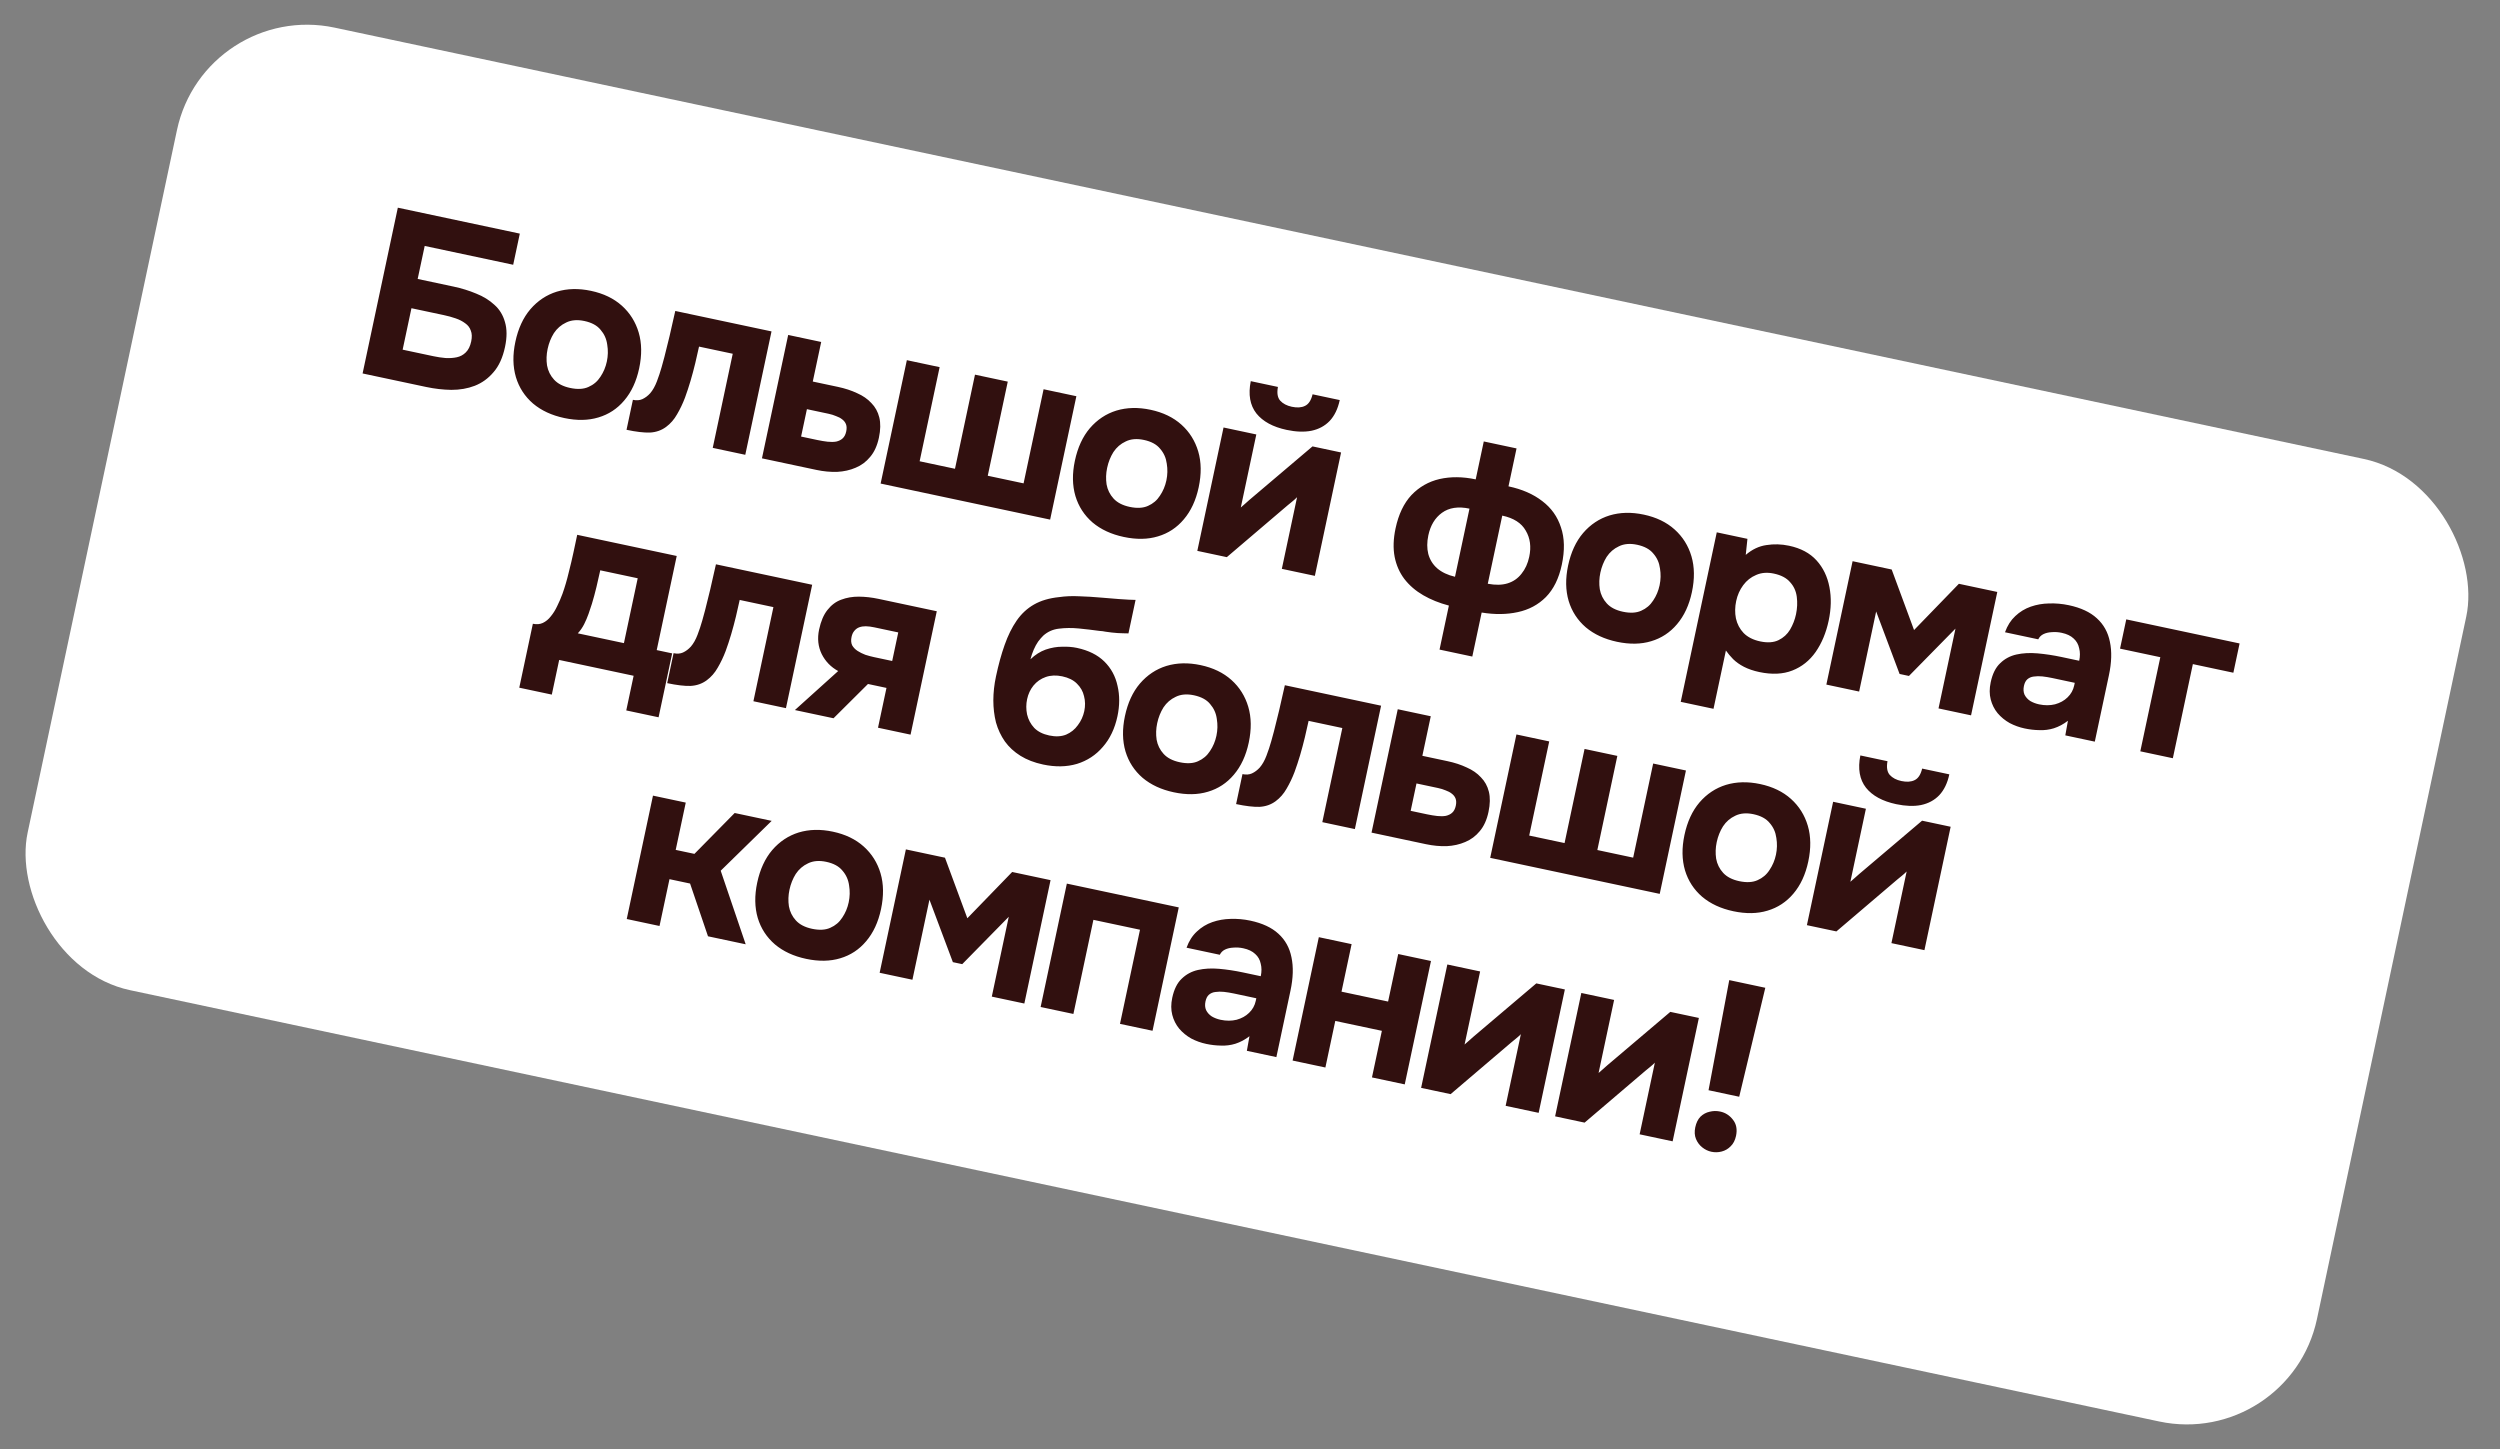 <?xml version="1.0" encoding="UTF-8"?> <svg xmlns="http://www.w3.org/2000/svg" width="188" height="109" viewBox="0 0 188 109" fill="none"><rect x="0" y="0" width="188" height="109" fill="#808080" stroke="none"/><rect x="15.387" width="176" height="74" rx="10" transform="rotate(12 15.387 0)" fill="white"></rect><path d="M27.267 28.084L29.917 15.618L39.09 17.568L38.592 19.91L31.937 18.495L31.409 20.977L34.103 21.55C34.713 21.68 35.283 21.856 35.812 22.079C36.344 22.29 36.8 22.571 37.179 22.922C37.561 23.26 37.825 23.691 37.972 24.213C38.13 24.737 38.132 25.363 37.977 26.091C37.808 26.889 37.52 27.521 37.114 27.987C36.72 28.455 36.249 28.797 35.7 29.011C35.166 29.217 34.58 29.319 33.942 29.318C33.319 29.309 32.69 29.236 32.056 29.102L27.267 28.084ZM30.279 26.295L32.603 26.789C32.896 26.851 33.194 26.896 33.495 26.923C33.81 26.941 34.096 26.922 34.353 26.866C34.61 26.811 34.832 26.692 35.017 26.511C35.218 26.32 35.356 26.043 35.434 25.679C35.503 25.35 35.494 25.078 35.404 24.863C35.33 24.639 35.191 24.456 34.987 24.314C34.787 24.161 34.544 24.036 34.258 23.939C33.983 23.843 33.688 23.762 33.371 23.695L30.941 23.178L30.279 26.295ZM42.431 31.436C41.492 31.236 40.711 30.874 40.086 30.348C39.464 29.811 39.034 29.149 38.797 28.363C38.562 27.564 38.547 26.678 38.755 25.704C38.967 24.706 39.342 23.891 39.882 23.257C40.436 22.614 41.1 22.172 41.875 21.932C42.661 21.695 43.518 21.674 44.446 21.872C45.385 22.071 46.158 22.444 46.766 22.99C47.373 23.537 47.795 24.209 48.03 25.007C48.265 25.806 48.277 26.704 48.065 27.701C47.858 28.676 47.484 29.48 46.945 30.113C46.419 30.738 45.771 31.164 44.998 31.392C44.238 31.623 43.382 31.638 42.431 31.436ZM42.875 29.174C43.427 29.292 43.886 29.267 44.253 29.099C44.631 28.934 44.931 28.679 45.152 28.334C45.384 27.99 45.545 27.607 45.635 27.185C45.725 26.762 45.735 26.341 45.664 25.921C45.608 25.492 45.442 25.12 45.166 24.803C44.904 24.478 44.497 24.256 43.945 24.139C43.417 24.027 42.961 24.065 42.578 24.253C42.197 24.43 41.889 24.696 41.654 25.05C41.431 25.408 41.273 25.804 41.181 26.238C41.091 26.661 41.076 27.075 41.137 27.48C41.21 27.888 41.386 28.245 41.665 28.549C41.943 28.854 42.347 29.062 42.875 29.174ZM47.115 32.321L47.594 30.067C47.864 30.125 48.101 30.107 48.304 30.016C48.522 29.915 48.719 29.767 48.896 29.571C49.091 29.343 49.258 29.047 49.397 28.684C49.536 28.321 49.655 27.96 49.756 27.601C49.899 27.104 50.033 26.586 50.16 26.049C50.298 25.514 50.417 25.012 50.517 24.542C50.628 24.075 50.716 23.689 50.781 23.384L58.018 24.922L56.045 34.201L53.598 33.68L55.102 26.602L52.567 26.064C52.487 26.439 52.393 26.855 52.284 27.31C52.177 27.753 52.058 28.2 51.925 28.651C51.795 29.089 51.657 29.508 51.511 29.906C51.343 30.349 51.144 30.767 50.913 31.159C50.697 31.543 50.422 31.858 50.087 32.106C49.738 32.363 49.333 32.504 48.874 32.529C48.417 32.542 47.831 32.473 47.115 32.321ZM57.299 34.467L59.271 25.188L61.754 25.716L61.121 28.692L63.005 29.092C63.545 29.207 64.027 29.364 64.45 29.565C64.888 29.756 65.246 30.004 65.525 30.308C65.818 30.604 66.017 30.965 66.123 31.392C66.228 31.82 66.219 32.327 66.094 32.914C65.967 33.512 65.748 33.993 65.438 34.357C65.139 34.723 64.775 34.995 64.344 35.173C63.925 35.354 63.462 35.458 62.953 35.485C62.447 35.5 61.929 35.451 61.401 35.339L57.299 34.467ZM60.242 32.829L61.474 33.091C61.744 33.148 61.999 33.19 62.239 33.217C62.478 33.243 62.694 33.24 62.885 33.207C63.078 33.162 63.236 33.085 63.357 32.976C63.493 32.858 63.586 32.681 63.635 32.446C63.68 32.235 63.675 32.056 63.621 31.91C63.566 31.763 63.47 31.638 63.332 31.535C63.206 31.435 63.052 31.353 62.869 31.29C62.701 31.217 62.511 31.158 62.299 31.113L60.68 30.769L60.242 32.829ZM66.223 36.364L68.195 27.085L70.66 27.609L69.156 34.687L71.815 35.252L73.319 28.174L75.784 28.698L74.279 35.776L76.973 36.349L78.478 29.271L80.943 29.795L78.97 39.074L66.223 36.364ZM84.508 40.379C83.569 40.18 82.787 39.817 82.162 39.292C81.541 38.755 81.111 38.093 80.873 37.306C80.638 36.508 80.624 35.622 80.831 34.648C81.043 33.65 81.419 32.834 81.958 32.2C82.512 31.558 83.177 31.116 83.951 30.876C84.738 30.638 85.595 30.618 86.522 30.815C87.461 31.015 88.235 31.388 88.842 31.934C89.45 32.48 89.871 33.153 90.107 33.951C90.342 34.749 90.353 35.647 90.141 36.645C89.934 37.619 89.561 38.423 89.021 39.057C88.496 39.681 87.847 40.108 87.075 40.336C86.314 40.567 85.458 40.581 84.508 40.379ZM84.951 38.118C85.503 38.235 85.962 38.21 86.329 38.043C86.708 37.878 87.007 37.623 87.228 37.277C87.46 36.934 87.622 36.551 87.712 36.129C87.801 35.706 87.811 35.285 87.741 34.865C87.685 34.436 87.519 34.063 87.242 33.747C86.98 33.421 86.573 33.2 86.022 33.083C85.494 32.97 85.038 33.008 84.654 33.197C84.273 33.373 83.965 33.639 83.73 33.994C83.507 34.352 83.349 34.747 83.257 35.182C83.167 35.604 83.153 36.018 83.214 36.424C83.287 36.832 83.462 37.188 83.741 37.493C84.02 37.797 84.423 38.006 84.951 38.118ZM90.038 41.426L92.01 32.147L94.475 32.671L93.308 38.164C93.415 38.065 93.528 37.966 93.647 37.868C93.768 37.759 93.874 37.665 93.964 37.586L98.701 33.569L100.849 34.026L98.877 43.305L96.394 42.777L97.54 37.389C97.43 37.501 97.308 37.61 97.175 37.717C97.057 37.814 96.938 37.912 96.819 38.009L92.257 41.898L90.038 41.426ZM96.757 32.328C95.724 32.108 94.965 31.696 94.48 31.09C93.998 30.472 93.857 29.663 94.058 28.663L96.1 29.097C96.015 29.557 96.07 29.9 96.268 30.126C96.477 30.355 96.769 30.509 97.145 30.589C97.544 30.674 97.874 30.652 98.134 30.523C98.406 30.397 98.597 30.106 98.706 29.651L100.748 30.085C100.609 30.742 100.356 31.265 99.992 31.654C99.629 32.031 99.172 32.277 98.62 32.393C98.082 32.499 97.461 32.478 96.757 32.328ZM108.253 48.849L108.956 45.539C108.236 45.349 107.592 45.09 107.024 44.76C106.456 44.431 105.984 44.024 105.609 43.539C105.245 43.057 105.001 42.502 104.877 41.875C104.755 41.236 104.778 40.523 104.945 39.736C105.169 38.68 105.568 37.844 106.14 37.23C106.724 36.618 107.429 36.216 108.255 36.023C109.093 35.834 109.999 35.842 110.973 36.049L111.58 33.197L114.044 33.721L113.438 36.573C114.459 36.79 115.307 37.16 115.981 37.684C116.657 38.196 117.125 38.853 117.383 39.657C117.656 40.451 117.678 41.388 117.448 42.468C117.229 43.501 116.829 44.311 116.25 44.9C115.674 45.477 114.968 45.854 114.133 46.032C113.309 46.213 112.405 46.223 111.421 46.063L110.717 49.373L108.253 48.849ZM109.416 43.373L110.505 38.25C109.66 38.07 108.969 38.175 108.433 38.564C107.911 38.944 107.57 39.509 107.41 40.26C107.303 40.765 107.302 41.231 107.407 41.658C107.524 42.088 107.748 42.449 108.079 42.74C108.421 43.033 108.867 43.245 109.416 43.373ZM111.881 43.898C112.459 44.008 112.958 43.998 113.379 43.866C113.799 43.735 114.144 43.495 114.415 43.148C114.696 42.803 114.891 42.378 114.998 41.873C115.158 41.122 115.071 40.465 114.736 39.904C114.416 39.333 113.827 38.956 112.97 38.774L111.881 43.898ZM121.598 48.263C120.659 48.063 119.877 47.701 119.253 47.176C118.631 46.639 118.201 45.977 117.963 45.19C117.728 44.392 117.714 43.506 117.921 42.531C118.133 41.534 118.509 40.718 119.049 40.084C119.602 39.441 120.267 39 121.042 38.76C121.828 38.522 122.685 38.502 123.612 38.699C124.551 38.898 125.325 39.271 125.932 39.818C126.54 40.364 126.962 41.036 127.197 41.835C127.432 42.633 127.443 43.531 127.231 44.529C127.024 45.503 126.651 46.307 126.111 46.941C125.586 47.565 124.937 47.991 124.165 48.22C123.404 48.451 122.549 48.465 121.598 48.263ZM122.042 46.002C122.593 46.119 123.053 46.094 123.419 45.927C123.798 45.762 124.098 45.507 124.318 45.161C124.551 44.818 124.712 44.435 124.802 44.012C124.891 43.59 124.901 43.169 124.831 42.749C124.775 42.32 124.609 41.947 124.333 41.631C124.071 41.305 123.664 41.084 123.112 40.966C122.584 40.854 122.128 40.892 121.744 41.081C121.363 41.257 121.055 41.523 120.82 41.878C120.597 42.235 120.44 42.631 120.347 43.065C120.257 43.488 120.243 43.902 120.304 44.308C120.377 44.716 120.553 45.072 120.831 45.377C121.11 45.681 121.513 45.89 122.042 46.002ZM126.391 52.778L129.101 40.031L131.407 40.521L131.28 41.727C131.76 41.314 132.279 41.069 132.835 40.99C133.394 40.901 133.961 40.917 134.536 41.039C135.416 41.226 136.105 41.593 136.602 42.141C137.099 42.688 137.423 43.358 137.573 44.151C137.726 44.931 137.707 45.774 137.515 46.678C137.323 47.581 136.997 48.365 136.537 49.028C136.079 49.679 135.496 50.144 134.787 50.422C134.077 50.701 133.247 50.739 132.296 50.537C131.862 50.445 131.479 50.314 131.147 50.145C130.826 49.979 130.554 49.786 130.331 49.567C130.119 49.35 129.938 49.134 129.788 48.918L128.856 53.302L126.391 52.778ZM132.363 48.233C132.915 48.35 133.375 48.319 133.744 48.14C134.114 47.961 134.403 47.697 134.612 47.349C134.823 46.989 134.973 46.603 135.06 46.193C135.155 45.747 135.174 45.309 135.118 44.88C135.062 44.451 134.895 44.084 134.616 43.78C134.351 43.466 133.943 43.25 133.392 43.133C132.899 43.028 132.456 43.063 132.063 43.237C131.673 43.399 131.348 43.656 131.09 44.005C130.831 44.355 130.655 44.753 130.56 45.199C130.465 45.645 130.459 46.08 130.541 46.502C130.635 46.927 130.827 47.293 131.117 47.6C131.419 47.909 131.835 48.12 132.363 48.233ZM137.342 51.481L139.315 42.202L142.255 42.827L143.937 47.38L147.308 43.901L150.196 44.515L148.223 53.794L145.776 53.273L147.052 47.27L143.553 50.832L142.849 50.682L141.087 45.983L139.807 52.005L137.342 51.481ZM152.256 54.78C151.857 54.695 151.481 54.56 151.128 54.374C150.777 54.177 150.474 53.929 150.219 53.629C149.975 53.332 149.803 52.989 149.702 52.599C149.601 52.209 149.6 51.78 149.7 51.31C149.834 50.676 150.071 50.199 150.409 49.879C150.749 49.546 151.158 49.326 151.635 49.219C152.111 49.112 152.639 49.083 153.217 49.132C153.807 49.184 154.408 49.275 155.018 49.404L156.356 49.689C156.429 49.349 156.428 49.035 156.353 48.75C156.293 48.455 156.155 48.211 155.939 48.017C155.725 47.812 155.424 47.669 155.036 47.587C154.79 47.534 154.542 47.518 154.292 47.539C154.057 47.55 153.85 47.598 153.673 47.683C153.495 47.768 153.363 47.899 153.276 48.077L150.776 47.546C150.956 47.044 151.214 46.639 151.549 46.33C151.888 46.009 152.275 45.773 152.712 45.62C153.15 45.468 153.608 45.388 154.089 45.379C154.583 45.362 155.077 45.405 155.57 45.51C156.474 45.702 157.177 46.029 157.68 46.492C158.194 46.957 158.523 47.548 158.665 48.266C158.818 48.985 158.794 49.821 158.592 50.771L157.529 55.772L155.311 55.3L155.508 54.201C155.17 54.461 154.817 54.649 154.449 54.767C154.094 54.876 153.735 54.922 153.37 54.906C153.003 54.902 152.632 54.859 152.256 54.78ZM153.341 52.968C153.763 53.057 154.162 53.056 154.537 52.964C154.915 52.861 155.228 52.688 155.476 52.446C155.738 52.195 155.906 51.893 155.981 51.541L156.022 51.348L154.332 50.988C154.074 50.934 153.825 50.893 153.585 50.866C153.357 50.843 153.141 50.846 152.939 50.876C152.75 50.898 152.588 50.967 152.452 51.086C152.331 51.195 152.247 51.361 152.199 51.584C152.147 51.831 152.162 52.048 152.244 52.238C152.339 52.429 152.483 52.589 152.676 52.716C152.873 52.831 153.094 52.915 153.341 52.968ZM160.951 56.499L162.456 49.421L159.427 48.778L159.895 46.577L168.417 48.388L167.949 50.589L164.903 49.941L163.398 57.019L160.951 56.499ZM39.049 51.714L40.071 46.907C40.352 46.967 40.602 46.946 40.82 46.845C41.052 46.735 41.253 46.569 41.422 46.348C41.604 46.129 41.762 45.874 41.898 45.584C42.047 45.284 42.18 44.975 42.297 44.657C42.48 44.143 42.636 43.612 42.765 43.063C42.908 42.505 43.028 41.996 43.125 41.539C43.173 41.316 43.219 41.099 43.264 40.887C43.311 40.664 43.359 40.441 43.406 40.218L50.889 41.809L49.385 48.887L50.547 49.134L49.525 53.94L47.095 53.424L47.649 50.818L42.05 49.628L41.496 52.234L39.049 51.714ZM43.451 47.626L46.919 48.363L47.956 43.486L45.139 42.887C45.057 43.274 44.962 43.69 44.856 44.133C44.749 44.577 44.635 45 44.512 45.404C44.436 45.645 44.352 45.897 44.26 46.16C44.167 46.422 44.057 46.681 43.929 46.936C43.801 47.191 43.642 47.421 43.451 47.626ZM50.173 51.373L50.652 49.119C50.922 49.177 51.159 49.16 51.362 49.068C51.58 48.967 51.777 48.819 51.954 48.623C52.15 48.395 52.317 48.099 52.455 47.736C52.594 47.373 52.713 47.012 52.814 46.653C52.957 46.156 53.091 45.638 53.218 45.101C53.356 44.566 53.475 44.064 53.575 43.594C53.686 43.127 53.775 42.741 53.839 42.436L61.076 43.974L59.103 53.253L56.656 52.733L58.161 45.655L55.625 45.116C55.545 45.491 55.451 45.907 55.342 46.362C55.235 46.806 55.116 47.253 54.983 47.703C54.853 48.141 54.715 48.56 54.569 48.958C54.402 49.401 54.202 49.819 53.972 50.211C53.755 50.595 53.48 50.91 53.145 51.158C52.796 51.415 52.392 51.556 51.932 51.581C51.476 51.595 50.889 51.525 50.173 51.373ZM59.776 53.396L63.031 50.462C62.481 50.162 62.069 49.736 61.793 49.187C61.52 48.626 61.454 48.011 61.596 47.342C61.729 46.72 61.937 46.23 62.221 45.874C62.508 45.505 62.851 45.247 63.251 45.099C63.665 44.941 64.111 44.864 64.588 44.868C65.066 44.871 65.563 44.928 66.079 45.038L70.446 45.966L68.474 55.245L66.026 54.724L66.663 51.731L65.272 51.435L62.681 54.013L59.776 53.396ZM65.737 49.418L67.093 49.706L67.549 47.558L65.754 47.177C65.519 47.127 65.304 47.099 65.109 47.095C64.925 47.093 64.76 47.119 64.613 47.173C64.467 47.228 64.343 47.319 64.243 47.444C64.145 47.559 64.076 47.709 64.036 47.897C63.984 48.144 64 48.356 64.085 48.533C64.184 48.702 64.32 48.841 64.493 48.951C64.666 49.062 64.86 49.158 65.076 49.241C65.305 49.314 65.526 49.373 65.737 49.418ZM78.439 57.492C77.782 57.352 77.215 57.133 76.738 56.836C76.262 56.538 75.872 56.179 75.569 55.759C75.268 55.327 75.044 54.85 74.897 54.328C74.765 53.797 74.699 53.243 74.699 52.666C74.701 52.078 74.767 51.479 74.897 50.868C75.084 49.988 75.3 49.2 75.547 48.504C75.795 47.796 76.097 47.185 76.451 46.672C76.806 46.158 77.241 45.754 77.758 45.459C78.275 45.164 78.903 44.978 79.643 44.903C80.124 44.833 80.631 44.812 81.165 44.84C81.701 44.856 82.271 44.891 82.873 44.945C83.416 44.987 83.838 45.021 84.139 45.049C84.454 45.066 84.702 45.082 84.883 45.096C85.078 45.101 85.249 45.107 85.395 45.113L84.86 47.631C84.749 47.632 84.621 47.629 84.475 47.623C84.341 47.619 84.201 47.614 84.055 47.607C83.909 47.601 83.759 47.587 83.603 47.566C83.448 47.546 83.293 47.525 83.138 47.504C82.986 47.472 82.837 47.452 82.691 47.446C82.19 47.376 81.67 47.315 81.129 47.261C80.6 47.21 80.102 47.215 79.635 47.275C79.183 47.326 78.79 47.5 78.457 47.797C78.333 47.918 78.203 48.069 78.067 48.248C77.942 48.43 77.832 48.634 77.735 48.858C77.638 49.083 77.556 49.323 77.489 49.579C77.844 49.237 78.227 48.994 78.638 48.848C79.062 48.705 79.475 48.633 79.88 48.634C80.288 48.622 80.656 48.651 80.984 48.721C81.853 48.906 82.541 49.248 83.048 49.748C83.555 50.249 83.885 50.859 84.039 51.578C84.207 52.289 84.205 53.049 84.033 53.859C83.835 54.786 83.47 55.555 82.935 56.165C82.412 56.778 81.763 57.204 80.989 57.444C80.216 57.673 79.366 57.689 78.439 57.492ZM78.903 55.308C79.384 55.411 79.806 55.39 80.168 55.246C80.532 55.09 80.828 54.852 81.055 54.533C81.295 54.216 81.455 53.863 81.538 53.476C81.62 53.089 81.614 52.713 81.519 52.35C81.437 51.989 81.258 51.675 80.984 51.408C80.721 51.143 80.355 50.961 79.885 50.861C79.427 50.764 79.013 50.78 78.642 50.91C78.271 51.039 77.961 51.256 77.713 51.559C77.478 51.853 77.32 52.193 77.238 52.58C77.158 52.956 77.157 53.336 77.235 53.721C77.324 54.108 77.504 54.447 77.773 54.737C78.045 55.016 78.422 55.206 78.903 55.308ZM88.272 59.581C87.332 59.382 86.551 59.019 85.926 58.494C85.304 57.957 84.875 57.295 84.637 56.509C84.402 55.71 84.388 54.824 84.595 53.85C84.807 52.852 85.183 52.036 85.722 51.403C86.276 50.76 86.94 50.318 87.715 50.078C88.502 49.84 89.359 49.82 90.286 50.017C91.225 50.217 91.998 50.59 92.606 51.136C93.214 51.682 93.635 52.355 93.87 53.153C94.106 53.951 94.117 54.849 93.905 55.847C93.698 56.821 93.325 57.625 92.785 58.259C92.26 58.883 91.611 59.31 90.839 59.538C90.078 59.769 89.222 59.783 88.272 59.581ZM88.715 57.32C89.267 57.438 89.726 57.413 90.093 57.245C90.472 57.08 90.771 56.825 90.992 56.479C91.224 56.136 91.385 55.753 91.475 55.331C91.565 54.908 91.575 54.487 91.505 54.067C91.449 53.638 91.282 53.265 91.006 52.949C90.744 52.623 90.337 52.402 89.786 52.285C89.257 52.172 88.802 52.211 88.418 52.399C88.037 52.576 87.729 52.841 87.494 53.196C87.271 53.554 87.113 53.95 87.021 54.384C86.931 54.806 86.917 55.22 86.978 55.626C87.05 56.034 87.226 56.39 87.505 56.695C87.784 57 88.187 57.208 88.715 57.32ZM92.955 60.467L93.434 58.213C93.704 58.27 93.941 58.253 94.144 58.161C94.362 58.06 94.559 57.912 94.736 57.717C94.932 57.488 95.099 57.193 95.237 56.83C95.376 56.466 95.496 56.105 95.596 55.747C95.739 55.249 95.873 54.732 96 54.194C96.138 53.66 96.257 53.157 96.357 52.688C96.469 52.221 96.557 51.835 96.621 51.529L103.858 53.068L101.886 62.346L99.438 61.826L100.943 54.748L98.407 54.209C98.328 54.585 98.233 55.001 98.124 55.456C98.017 55.899 97.898 56.346 97.766 56.797C97.635 57.235 97.497 57.654 97.351 58.052C97.184 58.495 96.984 58.912 96.754 59.305C96.537 59.688 96.262 60.004 95.927 60.252C95.578 60.509 95.174 60.65 94.714 60.675C94.258 60.688 93.671 60.619 92.955 60.467ZM103.139 62.613L105.111 53.334L107.594 53.862L106.961 56.837L108.845 57.238C109.385 57.352 109.867 57.51 110.291 57.711C110.728 57.902 111.087 58.15 111.365 58.454C111.658 58.75 111.858 59.111 111.963 59.538C112.069 59.965 112.059 60.473 111.934 61.059C111.807 61.658 111.588 62.139 111.278 62.503C110.979 62.868 110.615 63.141 110.184 63.319C109.765 63.5 109.302 63.604 108.793 63.631C108.287 63.646 107.77 63.597 107.241 63.485L103.139 62.613ZM106.082 60.975L107.314 61.237C107.584 61.294 107.839 61.336 108.079 61.363C108.319 61.389 108.534 61.386 108.725 61.353C108.919 61.308 109.076 61.231 109.198 61.122C109.333 61.004 109.426 60.827 109.476 60.592C109.521 60.381 109.516 60.202 109.461 60.055C109.406 59.909 109.31 59.784 109.172 59.681C109.047 59.581 108.892 59.499 108.709 59.435C108.541 59.363 108.351 59.304 108.14 59.259L106.52 58.915L106.082 60.975ZM112.063 64.51L114.036 55.231L116.501 55.755L114.996 62.833L117.655 63.398L119.159 56.32L121.624 56.844L120.12 63.922L122.814 64.495L124.318 57.417L126.783 57.941L124.811 67.219L112.063 64.51ZM130.348 68.525C129.409 68.326 128.627 67.963 128.003 67.438C127.381 66.901 126.951 66.239 126.713 65.452C126.478 64.654 126.464 63.768 126.671 62.793C126.883 61.796 127.259 60.98 127.799 60.346C128.352 59.703 129.017 59.262 129.792 59.022C130.578 58.784 131.435 58.764 132.362 58.961C133.301 59.16 134.075 59.533 134.683 60.08C135.29 60.626 135.712 61.298 135.947 62.097C136.182 62.895 136.194 63.793 135.981 64.791C135.774 65.765 135.401 66.569 134.862 67.203C134.336 67.827 133.687 68.253 132.915 68.482C132.154 68.713 131.299 68.727 130.348 68.525ZM130.792 66.264C131.343 66.381 131.803 66.356 132.169 66.189C132.548 66.024 132.848 65.769 133.068 65.423C133.301 65.08 133.462 64.697 133.552 64.274C133.642 63.852 133.651 63.431 133.581 63.011C133.525 62.582 133.359 62.209 133.083 61.893C132.821 61.567 132.414 61.346 131.862 61.228C131.334 61.116 130.878 61.154 130.494 61.343C130.113 61.519 129.805 61.785 129.571 62.14C129.347 62.497 129.19 62.893 129.097 63.327C129.007 63.75 128.993 64.164 129.054 64.57C129.127 64.978 129.303 65.334 129.581 65.639C129.86 65.943 130.264 66.152 130.792 66.264ZM135.879 69.572L137.851 60.293L140.316 60.817L139.148 66.31C139.255 66.21 139.368 66.112 139.487 66.014C139.608 65.905 139.714 65.811 139.805 65.732L144.541 61.715L146.689 62.172L144.717 71.451L142.235 70.923L143.38 65.535C143.27 65.647 143.149 65.756 143.016 65.863C142.897 65.96 142.778 66.058 142.659 66.155L138.097 70.043L135.879 69.572ZM142.597 60.474C141.564 60.254 140.805 59.842 140.321 59.236C139.839 58.618 139.698 57.809 139.898 56.809L141.94 57.243C141.855 57.703 141.911 58.046 142.108 58.272C142.317 58.501 142.609 58.655 142.985 58.734C143.384 58.819 143.714 58.797 143.974 58.669C144.247 58.543 144.437 58.252 144.546 57.797L146.589 58.231C146.449 58.888 146.197 59.411 145.832 59.8C145.47 60.177 145.012 60.423 144.46 60.539C143.922 60.645 143.301 60.623 142.597 60.474ZM47.131 69.11L49.104 59.831L51.569 60.355L50.813 63.912L52.221 64.211L55.248 61.138L58.03 61.729L54.197 65.478L56.076 71.011L53.241 70.409L51.894 66.442L50.345 66.113L49.596 69.634L47.131 69.11ZM60.619 72.106C59.68 71.906 58.898 71.544 58.274 71.018C57.652 70.481 57.222 69.82 56.984 69.033C56.749 68.235 56.735 67.348 56.942 66.374C57.154 65.376 57.53 64.561 58.069 63.927C58.623 63.284 59.288 62.843 60.062 62.602C60.849 62.365 61.706 62.344 62.633 62.542C63.572 62.741 64.346 63.114 64.953 63.66C65.561 64.207 65.983 64.879 66.218 65.677C66.453 66.476 66.464 67.374 66.252 68.371C66.045 69.346 65.672 70.15 65.132 70.783C64.607 71.408 63.958 71.834 63.186 72.063C62.425 72.293 61.569 72.308 60.619 72.106ZM61.063 69.845C61.614 69.962 62.074 69.937 62.44 69.769C62.819 69.605 63.118 69.349 63.339 69.004C63.572 68.66 63.733 68.278 63.822 67.855C63.912 67.432 63.922 67.011 63.852 66.591C63.796 66.162 63.63 65.79 63.353 65.473C63.091 65.148 62.685 64.926 62.133 64.809C61.605 64.697 61.149 64.735 60.765 64.923C60.384 65.1 60.076 65.366 59.841 65.721C59.618 66.078 59.46 66.474 59.368 66.908C59.278 67.331 59.264 67.745 59.325 68.15C59.398 68.558 59.573 68.915 59.852 69.219C60.131 69.524 60.534 69.732 61.063 69.845ZM66.149 73.153L68.122 63.874L71.062 64.499L72.744 69.052L76.115 65.573L79.002 66.187L77.03 75.465L74.583 74.945L75.859 68.941L72.36 72.504L71.656 72.354L69.894 67.655L68.614 73.677L66.149 73.153ZM78.255 75.726L80.227 66.447L88.643 68.236L86.671 77.514L84.223 76.994L85.728 69.916L82.224 69.172L80.72 76.249L78.255 75.726ZM90.71 78.502C90.311 78.417 89.934 78.282 89.581 78.096C89.231 77.899 88.928 77.651 88.672 77.351C88.429 77.054 88.256 76.711 88.155 76.321C88.054 75.931 88.053 75.502 88.153 75.032C88.288 74.399 88.524 73.921 88.862 73.601C89.203 73.268 89.612 73.048 90.088 72.941C90.565 72.834 91.092 72.805 91.671 72.854C92.261 72.906 92.861 72.997 93.472 73.127L94.81 73.411C94.882 73.071 94.881 72.758 94.807 72.472C94.747 72.177 94.609 71.933 94.392 71.74C94.178 71.535 93.877 71.391 93.49 71.309C93.243 71.256 92.995 71.24 92.746 71.261C92.51 71.272 92.304 71.32 92.126 71.405C91.948 71.49 91.816 71.621 91.729 71.799L89.229 71.268C89.409 70.766 89.667 70.361 90.003 70.052C90.341 69.731 90.729 69.495 91.166 69.343C91.603 69.19 92.062 69.11 92.542 69.101C93.037 69.084 93.53 69.127 94.023 69.232C94.927 69.424 95.63 69.752 96.133 70.214C96.648 70.68 96.976 71.271 97.118 71.988C97.272 72.707 97.248 73.543 97.045 74.493L95.983 79.494L93.764 79.022L93.961 77.923C93.624 78.183 93.271 78.371 92.902 78.489C92.548 78.598 92.188 78.644 91.824 78.628C91.457 78.624 91.085 78.582 90.71 78.502ZM91.794 76.69C92.217 76.779 92.616 76.778 92.991 76.686C93.369 76.583 93.681 76.41 93.929 76.168C94.191 75.917 94.359 75.616 94.434 75.263L94.475 75.07L92.785 74.71C92.527 74.656 92.278 74.615 92.038 74.588C91.81 74.565 91.595 74.568 91.392 74.598C91.204 74.62 91.041 74.689 90.906 74.808C90.785 74.917 90.7 75.083 90.653 75.306C90.6 75.553 90.615 75.77 90.698 75.96C90.792 76.152 90.936 76.311 91.13 76.438C91.326 76.553 91.548 76.637 91.794 76.69ZM97.204 79.753L99.176 70.475L101.641 70.999L100.881 74.573L104.385 75.317L105.145 71.743L107.61 72.267L105.637 81.546L103.172 81.022L103.917 77.518L100.413 76.774L99.669 80.277L97.204 79.753ZM106.868 81.808L108.84 72.529L111.305 73.053L110.137 78.546C110.244 78.446 110.357 78.347 110.476 78.25C110.597 78.141 110.703 78.047 110.794 77.968L115.53 73.951L117.678 74.407L115.706 83.686L113.224 83.159L114.369 77.771C114.259 77.882 114.138 77.992 114.005 78.098C113.886 78.196 113.767 78.293 113.648 78.391L109.086 82.279L106.868 81.808ZM116.944 83.949L118.916 74.671L121.381 75.195L120.213 80.688C120.321 80.588 120.434 80.489 120.552 80.392C120.674 80.283 120.78 80.189 120.87 80.11L125.607 76.093L127.755 76.549L125.782 85.828L123.3 85.3L124.445 79.913C124.335 80.024 124.214 80.133 124.081 80.24C123.962 80.338 123.843 80.435 123.724 80.532L119.162 84.421L116.944 83.949ZM128.482 81.985L130.04 73.704L132.751 74.281L130.788 82.475L128.482 81.985ZM128.694 86.612C128.448 86.56 128.22 86.45 128.01 86.283C127.8 86.116 127.643 85.904 127.537 85.649C127.432 85.394 127.415 85.101 127.484 84.773C127.557 84.432 127.687 84.166 127.875 83.973C128.075 83.782 128.304 83.659 128.561 83.603C128.821 83.536 129.086 83.531 129.356 83.588C129.743 83.67 130.062 83.873 130.312 84.196C130.574 84.522 130.653 84.931 130.548 85.424C130.478 85.753 130.343 86.012 130.143 86.203C129.955 86.396 129.731 86.526 129.471 86.594C129.212 86.661 128.953 86.667 128.694 86.612Z" fill="#31100F"></path></svg> 